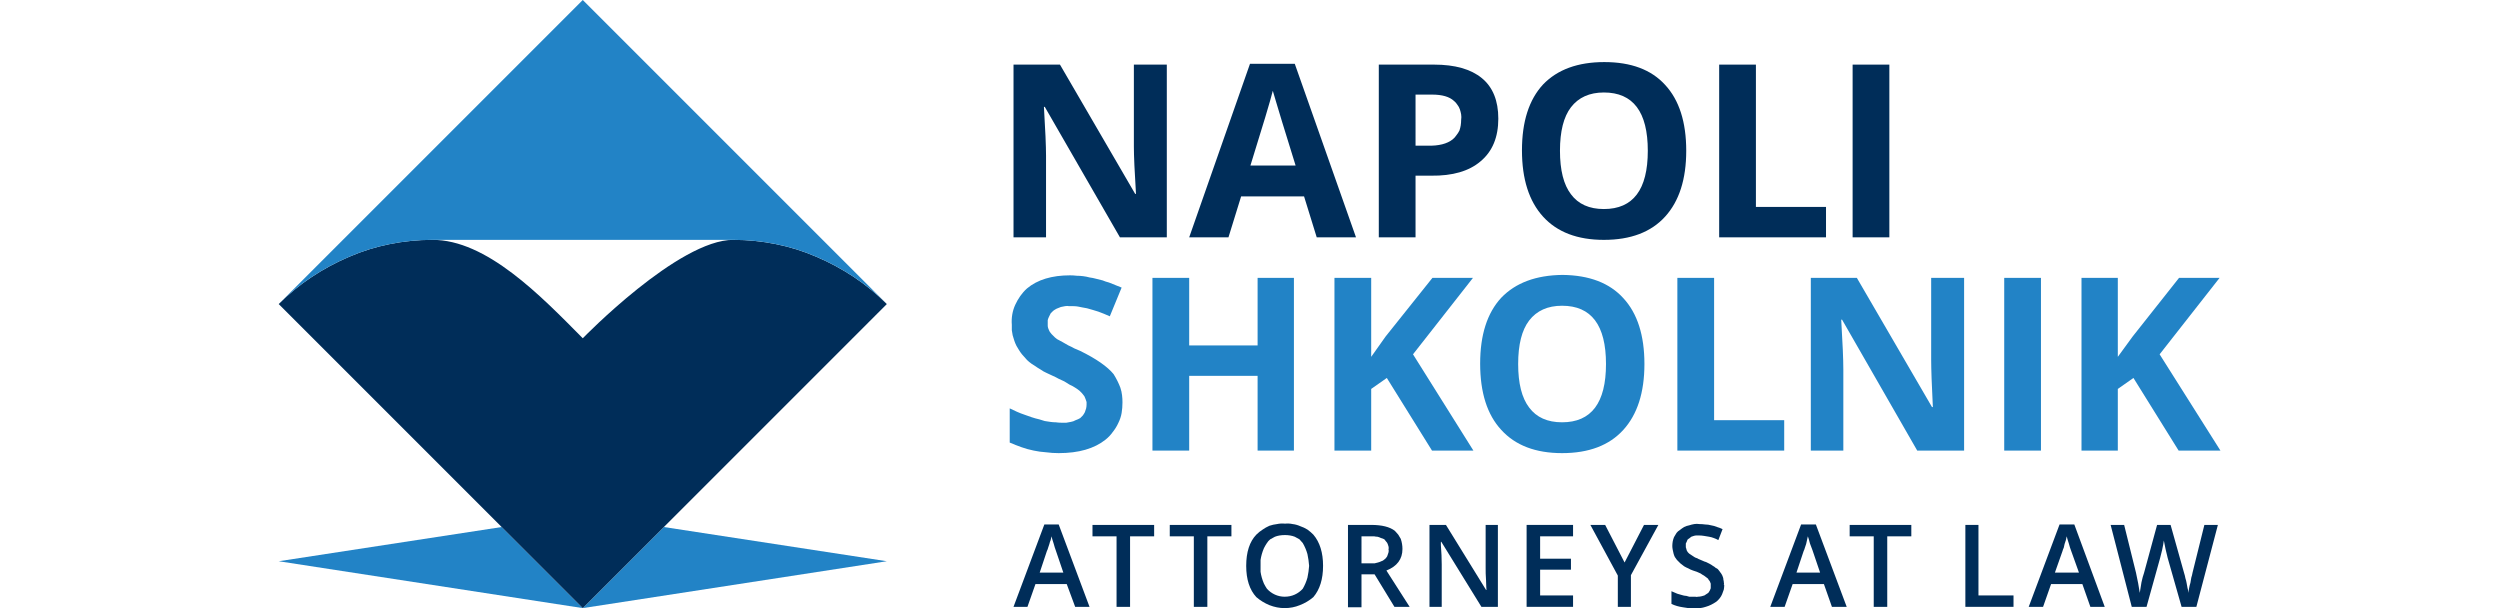 <svg xmlns="http://www.w3.org/2000/svg" viewBox="0 0 592 144" width="592" height="144"><title>logo-svg</title><style>		.s0 { fill: #002d59 } 		.s1 { fill: #2283c6 } 	</style><path id="Layer" class="s0" d="m276.3 56.2h-11.1l-17.8-30.9h-0.2q0.5 8.2 0.5 11.6v19.3h-7.7v-40.9h11l17.8 30.6h0.2q-0.5-7.9-0.5-11.2v-19.4h7.8z"></path><path id="Layer" fill-rule="evenodd" class="s0" d="m311.8 56.2l-3-9.7h-14.9l-3 9.7h-9.3l14.4-41.1h10.6l14.5 41.1zm-5-17q-4.1-13.2-4.6-15-0.5-1.7-0.8-2.7-0.9 3.6-5.3 17.7z"></path><path id="Layer" fill-rule="evenodd" class="s0" d="m354.8 28.1q0 6.6-4.2 10.1-4.1 3.5-11.7 3.4h-3.7v14.6h-8.7v-40.9h13.1q7.4 0 11.3 3.2 3.9 3.2 3.9 9.6zm-19.6 6.4h2.8q4 0.1 6-1.5 0.5-0.4 0.9-1 0.4-0.5 0.7-1.1 0.2-0.6 0.3-1.2 0.1-0.7 0.1-1.3 0.1-0.7 0-1.3-0.1-0.6-0.3-1.2-0.2-0.6-0.6-1.1-0.3-0.5-0.8-0.9-1.6-1.5-5.2-1.5h-3.9z"></path><path id="Layer" fill-rule="evenodd" class="s0" d="m399.3 35.7q0 10.1-5 15.6-5 5.5-14.5 5.5-9.4 0-14.4-5.5-5-5.5-5-15.7 0-10.2 5-15.6 5.1-5.3 14.5-5.3 9.5 0 14.4 5.4 5 5.4 5 15.6zm-29.9 0q0 6.9 2.6 10.3 2.6 3.5 7.8 3.5 10.4 0 10.4-13.8 0-13.8-10.4-13.8-5.1 0-7.8 3.5-2.6 3.4-2.6 10.3z"></path><path id="Layer" class="s0" d="m407.1 56.2v-40.9h8.7v33.7h16.6v7.2z"></path><path id="Layer" class="s0" d="m438.7 56.2v-40.9h8.7v40.9z"></path><path id="Layer" class="s1" d="m265.8 95.3q0 1.3-0.2 2.5-0.2 1.2-0.8 2.4-0.5 1.1-1.3 2.1-0.7 1-1.7 1.8-4 3.2-11.1 3.2-1.5 0-3-0.2-1.5-0.1-2.9-0.4-1.5-0.3-2.9-0.8-1.4-0.5-2.8-1.1v-8.1q0.9 0.4 1.7 0.8 0.9 0.4 1.8 0.7 0.8 0.3 1.7 0.6 0.9 0.3 1.8 0.5 0.6 0.2 1.3 0.4 0.6 0.1 1.3 0.2 0.7 0.1 1.3 0.1 0.7 0.1 1.4 0.1 0.5 0 1.1 0 0.6-0.1 1.1-0.2 0.6-0.1 1.1-0.4 0.6-0.2 1.1-0.5 0.3-0.3 0.6-0.6 0.3-0.4 0.5-0.8 0.2-0.5 0.3-0.9 0.1-0.5 0.1-0.9 0-0.3 0-0.6-0.1-0.3-0.2-0.6-0.1-0.2-0.2-0.5-0.1-0.3-0.3-0.5-0.2-0.3-0.4-0.5-0.3-0.3-0.5-0.5-0.3-0.2-0.5-0.4-0.3-0.2-0.6-0.4-0.6-0.4-1.3-0.7-0.6-0.4-1.3-0.8-0.7-0.3-1.3-0.6-0.7-0.4-1.4-0.7-0.7-0.3-1.5-0.7-0.7-0.3-1.4-0.8-0.7-0.4-1.4-0.9-0.7-0.4-1.3-0.9-0.5-0.4-0.9-0.9-0.4-0.4-0.8-0.9-0.4-0.5-0.7-1-0.3-0.5-0.6-1-0.3-0.6-0.5-1.2-0.2-0.6-0.4-1.3-0.1-0.6-0.2-1.2 0-0.7 0-1.3-0.1-1.2 0.1-2.4 0.2-1.2 0.7-2.3 0.5-1.1 1.2-2.1 0.7-1 1.6-1.8 3.7-3.1 10.2-3.1 0.8 0 1.6 0.1 0.7 0 1.5 0.1 0.8 0.1 1.5 0.3 0.8 0.1 1.5 0.3 0.8 0.2 1.6 0.4 0.7 0.3 1.5 0.5 0.7 0.3 1.5 0.6 0.7 0.3 1.5 0.6l-2.8 6.8q-0.7-0.3-1.4-0.6-0.6-0.2-1.3-0.5-0.7-0.2-1.3-0.4-0.7-0.2-1.4-0.4-0.5-0.1-1.1-0.2-0.5-0.1-1-0.2-0.5-0.1-1.1-0.1-0.5 0-1 0-0.5-0.1-1 0-0.5 0.1-1 0.2-0.5 0.2-1 0.4-0.4 0.2-0.8 0.5-0.3 0.3-0.6 0.6-0.2 0.4-0.4 0.8-0.2 0.4-0.3 0.8 0 0.4 0 0.8 0 0.3 0 0.5 0 0.3 0.1 0.6 0.1 0.2 0.2 0.5 0.1 0.2 0.2 0.4 0.2 0.3 0.4 0.5 0.2 0.2 0.4 0.4 0.2 0.2 0.4 0.4 0.2 0.2 0.5 0.4 0.7 0.4 1.3 0.7 0.7 0.4 1.4 0.8 0.7 0.3 1.4 0.7 0.7 0.3 1.4 0.6 5.7 2.8 7.9 5.5 0.5 0.8 0.9 1.6 0.4 0.8 0.7 1.6 0.3 0.9 0.4 1.8 0.1 0.8 0.1 1.7z"></path><path id="Layer" class="s1" d="m306.4 106.7h-8.6v-17.7h-16.2v17.7h-8.7v-40.9h8.7v16h16.2v-16h8.6z"></path><path id="Layer" class="s1" d="m348.9 106.7h-9.8l-10.7-17.2-3.7 2.6v14.6h-8.7v-40.9h8.7v18.7l3.4-4.8 11.1-13.9h9.6l-14.2 18.1z"></path><path id="Layer" fill-rule="evenodd" class="s1" d="m389.4 86.2q0 10.1-5 15.6-5 5.5-14.5 5.5-9.4 0-14.4-5.5-5-5.4-5-15.7 0-10.2 5-15.6 5.1-5.3 14.5-5.4 9.5 0.1 14.4 5.5 5 5.4 5 15.6zm-29.9 0q0 6.9 2.6 10.3 2.6 3.5 7.8 3.5 10.4 0 10.4-13.8 0-13.8-10.4-13.8-5.1 0-7.8 3.5-2.6 3.4-2.6 10.3z"></path><path id="Layer" class="s1" d="m397.2 106.7v-40.9h8.7v33.7h16.6v7.2z"></path><path id="Layer" class="s1" d="m465.1 106.7h-11.1l-17.8-31h-0.2q0.5 8.3 0.5 11.8v19.2h-7.7v-40.9h10.9l17.8 30.6h0.2q-0.4-7.9-0.4-11.2v-19.4h7.8z"></path><path id="Layer" class="s1" d="m474.6 106.7v-40.9h8.7v40.9z"></path><path id="Layer" class="s1" d="m525.8 106.7h-9.9l-10.7-17.2-3.7 2.6v14.6h-8.6v-40.9h8.6v18.7l3.5-4.8 11-13.9h9.6l-14.2 18.1z"></path><path id="Layer" fill-rule="evenodd" class="s0" d="m254.6 143.7l-2-5.4h-7.4l-1.9 5.4h-3.3l7.3-19.5h3.4l7.3 19.5zm-2.8-8.1l-1.8-5.3q-0.2-0.5-0.5-1.6-0.4-1.2-0.5-1.7-0.1 0.4-0.2 0.9-0.2 0.4-0.3 0.9-0.1 0.4-0.3 0.9-0.1 0.4-0.3 0.8l-1.7 5.1z"></path><path id="Layer" class="s0" d="m267.6 143.7h-3.2v-16.7h-5.7v-2.7h14.6v2.7h-5.7z"></path><path id="Layer" class="s0" d="m285.9 143.7h-3.2v-16.7h-5.7v-2.7h14.6v2.7h-5.7z"></path><path id="Layer" fill-rule="evenodd" class="s0" d="m313.3 134q0 4.7-2.3 7.4-1.4 1.2-3.2 1.9-1.7 0.7-3.6 0.7-1.8 0-3.6-0.7-1.7-0.7-3.1-1.9-2.4-2.6-2.4-7.4 0-4.9 2.4-7.4 0.7-0.7 1.5-1.2 0.7-0.5 1.6-0.9 0.9-0.3 1.8-0.4 0.9-0.2 1.9-0.1 0.9-0.1 1.8 0.1 0.9 0.1 1.8 0.5 0.9 0.3 1.7 0.8 0.7 0.5 1.4 1.2 2.3 2.7 2.3 7.4zm-14.8 0q0 0.7 0 1.4 0.1 0.7 0.3 1.4 0.2 0.7 0.5 1.4 0.3 0.6 0.7 1.2 0.8 0.9 1.9 1.4 1.1 0.5 2.3 0.5 1.3 0 2.4-0.5 1.1-0.5 1.9-1.4 0.7-1.2 1.1-2.6 0.3-1.4 0.4-2.8-0.1-1.4-0.4-2.8-0.4-1.4-1.1-2.6-0.4-0.5-0.8-0.9-0.5-0.3-1.1-0.6-0.5-0.2-1.1-0.3-0.6-0.1-1.2-0.1-0.7 0-1.3 0.1-0.6 0.1-1.1 0.3-0.6 0.3-1.1 0.6-0.5 0.4-0.8 0.9-0.4 0.6-0.7 1.2-0.3 0.7-0.5 1.4-0.2 0.7-0.3 1.4 0 0.7 0 1.4z"></path><path id="Layer" fill-rule="evenodd" class="s0" d="m322.4 136v7.8h-3.2v-19.5h5.5q3.8 0 5.6 1.4 0.4 0.4 0.8 0.9 0.3 0.5 0.6 1 0.2 0.6 0.3 1.2 0.1 0.6 0.1 1.2 0 3.6-3.8 5.1l5.5 8.6h-3.6l-4.7-7.7zm0-2.6h2.2q0.4 0 0.9 0 0.4-0.1 0.8-0.2 0.4-0.1 0.8-0.3 0.4-0.1 0.7-0.4 0.3-0.2 0.5-0.5 0.2-0.2 0.3-0.6 0.1-0.3 0.2-0.6 0.1-0.4 0-0.7 0.1-0.3 0-0.7-0.1-0.3-0.2-0.6-0.1-0.3-0.4-0.6-0.2-0.3-0.4-0.5-0.4-0.2-0.8-0.3-0.4-0.2-0.8-0.3-0.4 0-0.8-0.1-0.5 0-0.9 0h-2.1z"></path><path id="Layer" class="s0" d="m354.7 143.7h-3.9l-9.5-15.4h-0.1v0.8q0.2 2.5 0.2 4.5v10.1h-2.9v-19.4h3.9l9.5 15.4h0.1c0-0.2-0.1-1-0.1-2.2-0.1-1.2-0.1-2.3-0.1-3v-10.2h2.9z"></path><path id="Layer" class="s0" d="m372.5 143.7h-11v-19.4h11v2.7h-7.8v5.3h7.3v2.6h-7.3v6.1h7.8z"></path><path id="Layer" class="s0" d="m384.7 133.2l4.6-8.9h3.4l-6.5 11.9v7.5h-3.1v-7.4l-6.5-12h3.5z"></path><path id="Layer" class="s0" d="m408.3 138.5q0 0.5-0.1 1.1-0.2 0.6-0.4 1.1-0.2 0.5-0.6 1-0.4 0.5-0.8 0.8-0.6 0.4-1.2 0.7-0.6 0.3-1.3 0.5-0.6 0.2-1.3 0.3-0.7 0-1.4 0-0.7 0-1.4 0-0.7-0.1-1.3-0.2-0.7-0.1-1.4-0.3-0.7-0.2-1.3-0.5v-3q0.4 0.2 0.7 0.3 0.3 0.1 0.7 0.3 0.4 0.1 0.7 0.2 0.4 0.1 0.7 0.2 0.4 0.1 0.7 0.1 0.4 0.1 0.7 0.2 0.4 0 0.7 0 0.4 0 0.7 0 0.4 0.1 0.7 0 0.4 0 0.8-0.1 0.3-0.1 0.7-0.2 0.3-0.2 0.6-0.4 0.2-0.1 0.4-0.3 0.2-0.3 0.3-0.5 0.1-0.3 0.2-0.5 0-0.3 0-0.6 0-0.3 0-0.5-0.1-0.3-0.2-0.5-0.1-0.2-0.3-0.4-0.1-0.3-0.3-0.4-0.4-0.3-0.8-0.6-0.4-0.2-0.8-0.5-0.5-0.2-0.9-0.4-0.5-0.2-0.9-0.3-0.6-0.2-1.1-0.5-0.5-0.2-1-0.5-0.4-0.3-0.9-0.7-0.4-0.4-0.8-0.8-0.2-0.3-0.5-0.7-0.2-0.4-0.3-0.8-0.1-0.5-0.2-0.9-0.1-0.5-0.1-0.9 0-0.5 0.1-1.1 0.1-0.5 0.3-1 0.3-0.5 0.6-1 0.3-0.4 0.8-0.7 0.5-0.4 1-0.7 0.6-0.3 1.2-0.4 0.6-0.2 1.2-0.3 0.6-0.1 1.2 0 0.7 0 1.4 0.1 0.7 0 1.4 0.2 0.7 0.1 1.4 0.4 0.7 0.2 1.3 0.5l-1 2.6q-0.5-0.3-1.1-0.5-0.5-0.2-1.1-0.3-0.6-0.1-1.2-0.2-0.6-0.1-1.2-0.1-0.3 0-0.6 0-0.3 0-0.6 0.1-0.3 0.1-0.6 0.2-0.3 0.2-0.5 0.4-0.2 0.1-0.4 0.3-0.1 0.2-0.2 0.5-0.1 0.2-0.2 0.4 0 0.3 0 0.5 0 0.2 0 0.4 0 0.1 0.1 0.3 0 0.2 0.1 0.3 0 0.2 0.1 0.3 0.1 0.2 0.2 0.3 0.2 0.2 0.3 0.3 0.1 0.1 0.3 0.2 0.1 0.1 0.3 0.2 0.3 0.2 0.6 0.4 0.3 0.2 0.7 0.3 0.3 0.2 0.6 0.3 0.4 0.2 0.7 0.3 0.4 0.2 0.8 0.3 0.4 0.2 0.8 0.4 0.4 0.2 0.8 0.5 0.4 0.2 0.7 0.5 0.3 0.1 0.5 0.3 0.2 0.2 0.4 0.5 0.1 0.2 0.3 0.4 0.2 0.3 0.3 0.5 0.1 0.3 0.2 0.5 0.1 0.3 0.1 0.6 0.1 0.3 0.1 0.6 0.1 0.3 0 0.6z"></path><path id="Layer" fill-rule="evenodd" class="s0" d="m433.8 143.7l-1.9-5.4h-7.4l-1.9 5.4h-3.4l7.3-19.5h3.5l7.3 19.5zm-2.8-8.1l-1.8-5.3q-0.2-0.5-0.6-1.6-0.3-1.2-0.5-1.7-0.1 0.4-0.2 0.9-0.1 0.4-0.2 0.9-0.1 0.4-0.3 0.9-0.1 0.4-0.3 0.8l-1.7 5.1z"></path><path id="Layer" class="s0" d="m446.9 143.7h-3.2v-16.7h-5.7v-2.7h14.6v2.7h-5.7z"></path><path id="Layer" class="s0" d="m465.4 143.7v-19.4h3.1v16.7h8.3v2.7z"></path><path id="Layer" fill-rule="evenodd" class="s0" d="m495 143.7l-1.9-5.4h-7.4l-1.9 5.4h-3.4l7.3-19.5h3.5l7.2 19.5zm-2.7-8.1l-1.9-5.3q-0.2-0.5-0.5-1.6-0.4-1.2-0.5-1.7-0.1 0.4-0.2 0.9-0.1 0.4-0.3 0.9-0.1 0.4-0.2 0.9-0.2 0.4-0.3 0.8l-1.8 5.1z"></path><path id="Layer" class="s0" d="m520.1 143.7h-3.5l-3.3-11.6q-0.2-0.7-0.5-2.1-0.3-1.5-0.4-2-0.1 0.8-0.4 2.2-0.3 1.3-0.5 2l-3.2 11.5h-3.5l-2.5-9.7-2.5-9.7h3.2l2.8 11.3q0.6 2.7 0.9 4.8 0.2-1.1 0.4-2.5 0.3-1.4 0.6-2.2l3.1-11.4h3.2l3.2 11.4q0.2 0.6 0.3 1.2 0.2 0.6 0.3 1.2 0.1 0.5 0.2 1.1 0.2 0.6 0.2 1.2 0.1-0.6 0.2-1.2 0.1-0.6 0.3-1.2 0.1-0.6 0.2-1.2 0.2-0.6 0.3-1.2l2.8-11.3h3.2z"></path><path id="Layer" class="s1" d="m66 132.9l52.8-8.1 19.2 19.2-72-11.1z"></path><path id="Layer" class="s1" d="m210 132.9l-72 11.1 19.2-19.2 52.8 8.1z"></path><path id="Layer" class="s0" d="m138 144l-72-72q3.6-3.6 7.8-6.4 4.2-2.8 8.9-4.8 4.6-2 9.6-3 5-1 10-1c12.9-0.1 25.8 13.3 35.7 23.3 0 0 22.7-23.4 35.7-23.3q5 0 10 1 5 1 9.6 3 4.7 2 8.9 4.8 4.2 2.8 7.8 6.4z"></path><path id="Layer" class="s1" d="m102.3 56.8q-5 0-10 1-5 1-9.6 3-4.7 2-8.9 4.8-4.2 2.8-7.8 6.4l72-72 72 72q-3.6-3.6-7.8-6.4-4.2-2.8-8.9-4.8-4.6-2-9.6-3-5-1-10-1z"></path></svg>